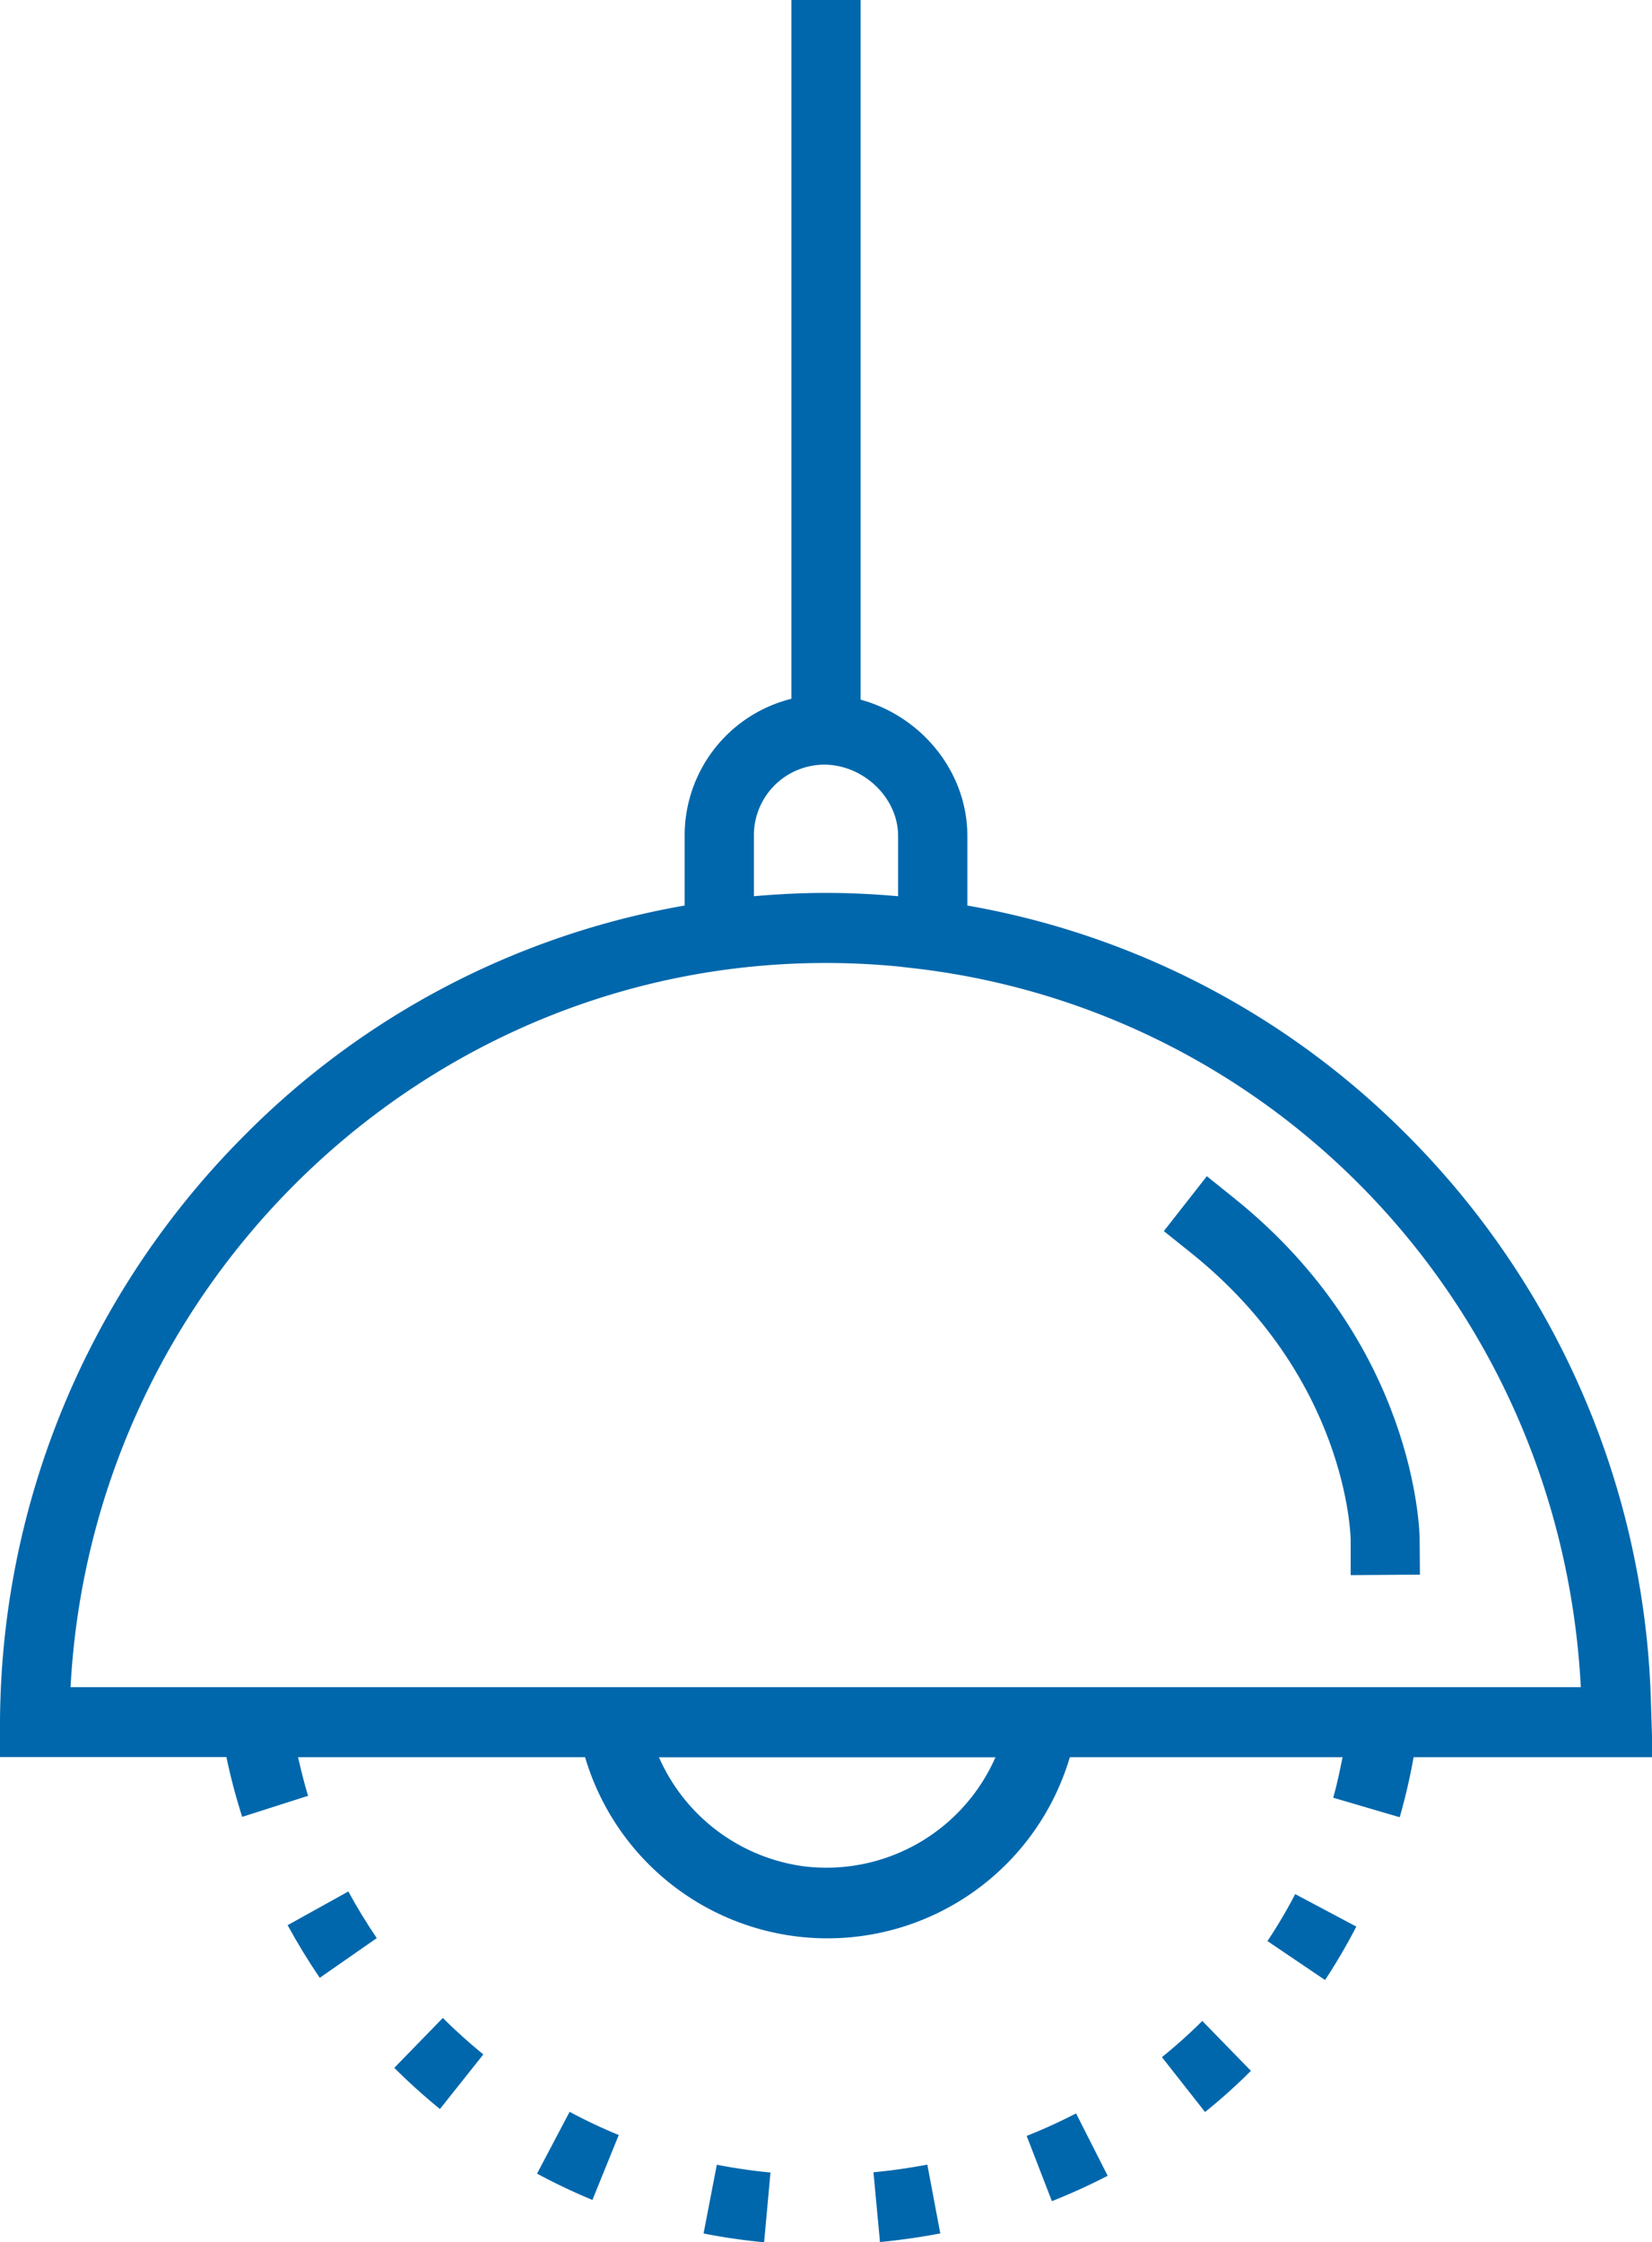 <svg id="Layer_1" data-name="Layer 1" xmlns="http://www.w3.org/2000/svg" viewBox="0 0 313.77 425.9"><defs><style>.cls-1{fill:#0067ac;}</style></defs><title>cc-design-studio-icon-selections-lighting</title><path class="cls-1" d="M313.77,329.66v0l-.21-6.65A158.67,158.67,0,0,0,266,214.35,155.2,155.2,0,0,0,183.73,172V158.76c0-12.17-8.73-22.73-20.27-25.86V0H150.31V132.73a26.74,26.74,0,0,0-20.27,26V172a155.05,155.05,0,0,0-83.78,43.83A158.63,158.63,0,0,0,0,327.37l0,6.37,43,0H43a116.28,116.28,0,0,0,3,11.36l12.52-4c-.75-2.4-1.33-4.87-1.91-7.33h54.52a48,48,0,0,0,92,.22l.07-.22H255c-.53,2.59-1.06,5.18-1.78,7.69l12.63,3.71a115,115,0,0,0,2.64-11.4h45.31ZM143.19,158.76a13.41,13.41,0,0,1,13.33-13.52c7.49,0,14.06,6.31,14.06,13.52v11.47c-4.54-.4-9.13-.63-13.74-.63s-9.14.24-13.65.63Zm13.65,24.15c4.64,0,9.22.23,13.74.66l4.14.48c68.54,8.49,121.81,65.14,125.53,136.41H13.4C17.45,244,80.39,182.91,156.84,182.91ZM152.75,354.5a35.17,35.17,0,0,1-27.59-20.72h63.91A35.07,35.07,0,0,1,152.75,354.5Z"/><path class="cls-1" d="M133.63,424.23a114.57,114.57,0,0,0,11.5,1.67l1.21-13.25c-3.4-.32-6.83-.82-10.19-1.48Z"/><path class="cls-1" d="M102,412.86a114.73,114.73,0,0,0,10.52,5l5-12.33a100.51,100.51,0,0,1-9.33-4.41Z"/><path class="cls-1" d="M54.63,365.67c1.86,3.41,3.91,6.78,6.1,10l10.83-7.54c-1.94-2.86-3.75-5.84-5.4-8.86Z"/><path class="cls-1" d="M74.89,392.77a116.74,116.74,0,0,0,8.67,7.82l8.24-10.37c-2.66-2.17-5.25-4.5-7.69-6.93Z"/><path class="cls-1" d="M220.69,390.74l8.19,10.42a109.41,109.41,0,0,0,8.71-7.82l-9.23-9.48A99.87,99.87,0,0,1,220.69,390.74Z"/><path class="cls-1" d="M165.9,412.61l1.24,13.25c3.84-.37,7.69-.92,11.45-1.64l-2.46-13.07C172.78,411.79,169.33,412.28,165.9,412.61Z"/><path class="cls-1" d="M240.73,368.69l10.94,7.4a110.31,110.31,0,0,0,5.94-10.15L246,359.77A94.1,94.1,0,0,1,240.73,368.69Z"/><path class="cls-1" d="M195,405.7l4.79,12.39a116.33,116.33,0,0,0,10.59-4.82l-6-11.85A101.58,101.58,0,0,1,195,405.7Z"/><path class="cls-1" d="M256.54,292.53l0,6.65,13.15-.09-.05-6.66c0-1.5-.66-37.12-35.27-64.88l-5.15-4.14-8.17,10.43,5.16,4.13C255.73,261.63,256.52,291.3,256.54,292.53Z"/></svg>